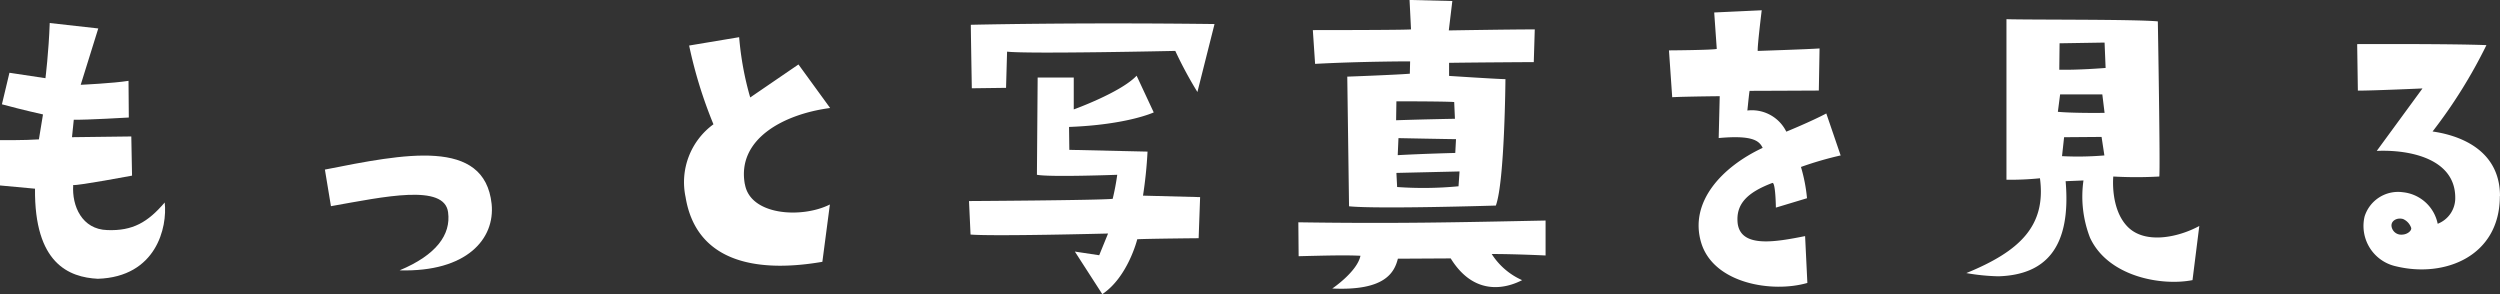 <svg xmlns="http://www.w3.org/2000/svg" width="221" height="26" viewBox="0 0 221 26"><rect x="0" y="0" width="221" height="26" fill="#333333" stroke="none"/><g transform="translate(0 -0.01)"><g transform="translate(0 0.01)"><path d="M3.443,11.83,3.8,9.651S2.035,9.262.17,8.756L.835,5.967s1.709.259,3.183.48c0,0,.287-2.283.378-4.877,0,0,3.665.415,4.291.48L7.135,7.031S10,6.9,11.361,6.681l.026,3.243s-3.73.221-4.865.195l-.157,1.544s3-.039,5.243-.065l.065,3.463s-4.8.9-5.2.83c-.13,1.868.783,3.917,3,3.982,2.27.091,3.6-.7,5.087-2.439.248,2.179-.73,6.576-5.909,6.745-2.556-.13-5.622-1.349-5.556-7.964L0,15.929V11.921s2.178.026,3.443-.065Z" transform="translate(0 0.465)" fill="#fff"/><path d="M32.911,15.671c-.313-2.556-5.648-1.383-10.356-.548l-.535-3.235c7-1.383,14.113-2.843,14.739,3.039.313,3.065-2.178,6.039-8.139,5.869C31.868,19.441,33.172,17.641,32.911,15.671Z" transform="translate(6.701 3.103)" fill="#fff"/><path d="M51.78,15.519c.47,2.787,5.048,3.046,7.513,1.8l-.665,5.068c-6.339,1.089-11.2-.285-12.091-5.717A6.335,6.335,0,0,1,49,10.23,39.856,39.856,0,0,1,46.85,3.269l4.422-.739a26.994,26.994,0,0,0,.978,5.328l4.265-2.917,2.8,3.85c-4.135.544-8.269,2.761-7.539,6.741Z" transform="translate(14.069 0.757)" fill="#fff"/><path d="M78.444,17.093a21.524,21.524,0,0,0,.4-2.115s-5.935.221-7.1,0l.065-8.6H75V9.2S79.161,7.7,80.557,6.22L82.07,9.464s-2.335,1.09-7.487,1.285l.026,2.024,6.913.156a38.13,38.13,0,0,1-.4,3.893l5.048.13-.13,3.633s-4.33.039-5.426.091c0,0-.822,3.335-3.091,4.853,0,0-1.8-2.79-2.426-3.763l2.152.324.783-1.92s-10.1.26-12.156.091L65.74,17.3s11.361-.065,12.691-.195Zm9-15.44L85.931,7.66a35.851,35.851,0,0,1-1.956-3.633s-13.043.285-14.869.065l-.091,3.2-3.026.039S65.9,2.289,65.9,1.718c0,0,9.222-.221,21.56-.065Z" transform="translate(19.92 0.473)" fill="#fff"/><path d="M88.07,19.661c8.648.13,14.139,0,21.873-.156v3.089s-2.622-.13-4.761-.13a6.114,6.114,0,0,0,2.687,2.31c-1.043.545-4.069,1.7-6.313-1.921l-4.669.026c-.313,1.22-1.135,2.855-5.8,2.635,0,0,2.2-1.48,2.491-2.894-1.291-.065-2.869-.026-5.465.039l-.026-2.985ZM89.4,2.671s8.335,0,8.648-.065l-.13-2.6L101.7.1l-.313,2.6s5.361-.091,7.6-.091L108.9,5.5s-4.891.026-7.487.065V6.72s4.356.286,4.982.286c0,0-.065,9.06-.848,11.175,0,0-10.474.324-12.978.065L92.413,6.785s4.291-.156,5.53-.26l.026-1.09s-4.33,0-8.4.221l-.2-2.985Zm7.356,6.295-.026,1.674c2.778-.091,5.2-.13,5.2-.13l-.065-1.48c-.8-.065-5.113-.065-5.113-.065Zm5.582,6.2-5.582.13.065,1.246a32.514,32.514,0,0,0,5.426-.065l.091-1.324Zm-.313-2.855c-.535,0-5.087-.091-5.087-.091l-.065,1.506c2.374-.13,5.087-.195,5.087-.195l.065-1.22Z" transform="translate(26.686 -0.01)" fill="#fff"/><path d="M128.428,13.531a30.547,30.547,0,0,0-3.535,1.025,14.364,14.364,0,0,1,.535,2.764l-2.752.83s-.026-2.284-.313-2.18c-2.178.83-3.248,1.83-3.065,3.569.287,2.219,3.4,1.635,5.961,1.129l.2,4.14c-3.091.9-8.269.065-9.378-3.53-1.109-3.633,1.865-6.748,5.426-8.409-.313-.675-1-1.129-3.887-.869l.091-3.7q-3.313.039-4.2.091l-.287-4.14s3.822-.026,4.226-.13L117.224.9l4.2-.195s-.4,3.244-.352,3.594c0,0,4.709-.156,5.465-.221l-.065,3.724s-5.113.026-6.117.026c-.026,0-.157,1.35-.2,1.739a3.392,3.392,0,0,1,3.443,1.869s2.2-.9,3.535-1.609l1.265,3.7Z" transform="translate(34.312 0.203)" fill="#fff"/><path d="M143.776,15.567l-1.578.065c.509,5.877-1.774,8.277-5.935,8.407a18.425,18.425,0,0,1-2.843-.285c4.735-1.933,7.069-4.177,6.509-8.381a26.117,26.117,0,0,1-2.961.13V1.31c1.93.065,11.361,0,13.382.195,0,0,.222,12.869.13,13.713a36.522,36.522,0,0,1-4.069,0s-.287,2.854,1.265,4.437,4.513.934,6.339-.065l-.6,4.787c-2.778.545-7.487-.324-9.065-3.762A10.059,10.059,0,0,1,143.776,15.567ZM141.533,9.5c1.422.13,4.109.091,4.109.091l-.2-1.635h-3.73l-.2,1.544Zm.091-3.723c1.735.039,4.109-.156,4.109-.156l-.091-2.244-3.978.065-.026,2.348Zm4,7.576-.248-1.635-3.313.026-.183,1.674a27.915,27.915,0,0,0,3.756-.065Z" transform="translate(40.403 0.386)" fill="#fff"/><path d="M172.523,16.442c0,5.327-4.891,7.245-9.182,6.2a3.652,3.652,0,0,1-2.778-4.394,3.1,3.1,0,0,1,3.4-2.152,3.5,3.5,0,0,1,3.065,2.787,2.43,2.43,0,0,0,1.552-2.307c0-3.435-4-4.264-6.939-4.135l4.043-5.522s-4.291.194-5.713.194L159.91,3s8.243-.039,11.426.091a44.293,44.293,0,0,1-4.761,7.634c1.356.194,5.961,1.063,5.961,5.716ZM164.7,19.294a1.316,1.316,0,0,0-.73-.83c-.535-.156-1.109.156-1.017.674a.86.86,0,0,0,.73.7c.691.065,1.043-.389,1-.544Z" transform="translate(48.464 0.899)" fill="#fff"/></g></g></svg>